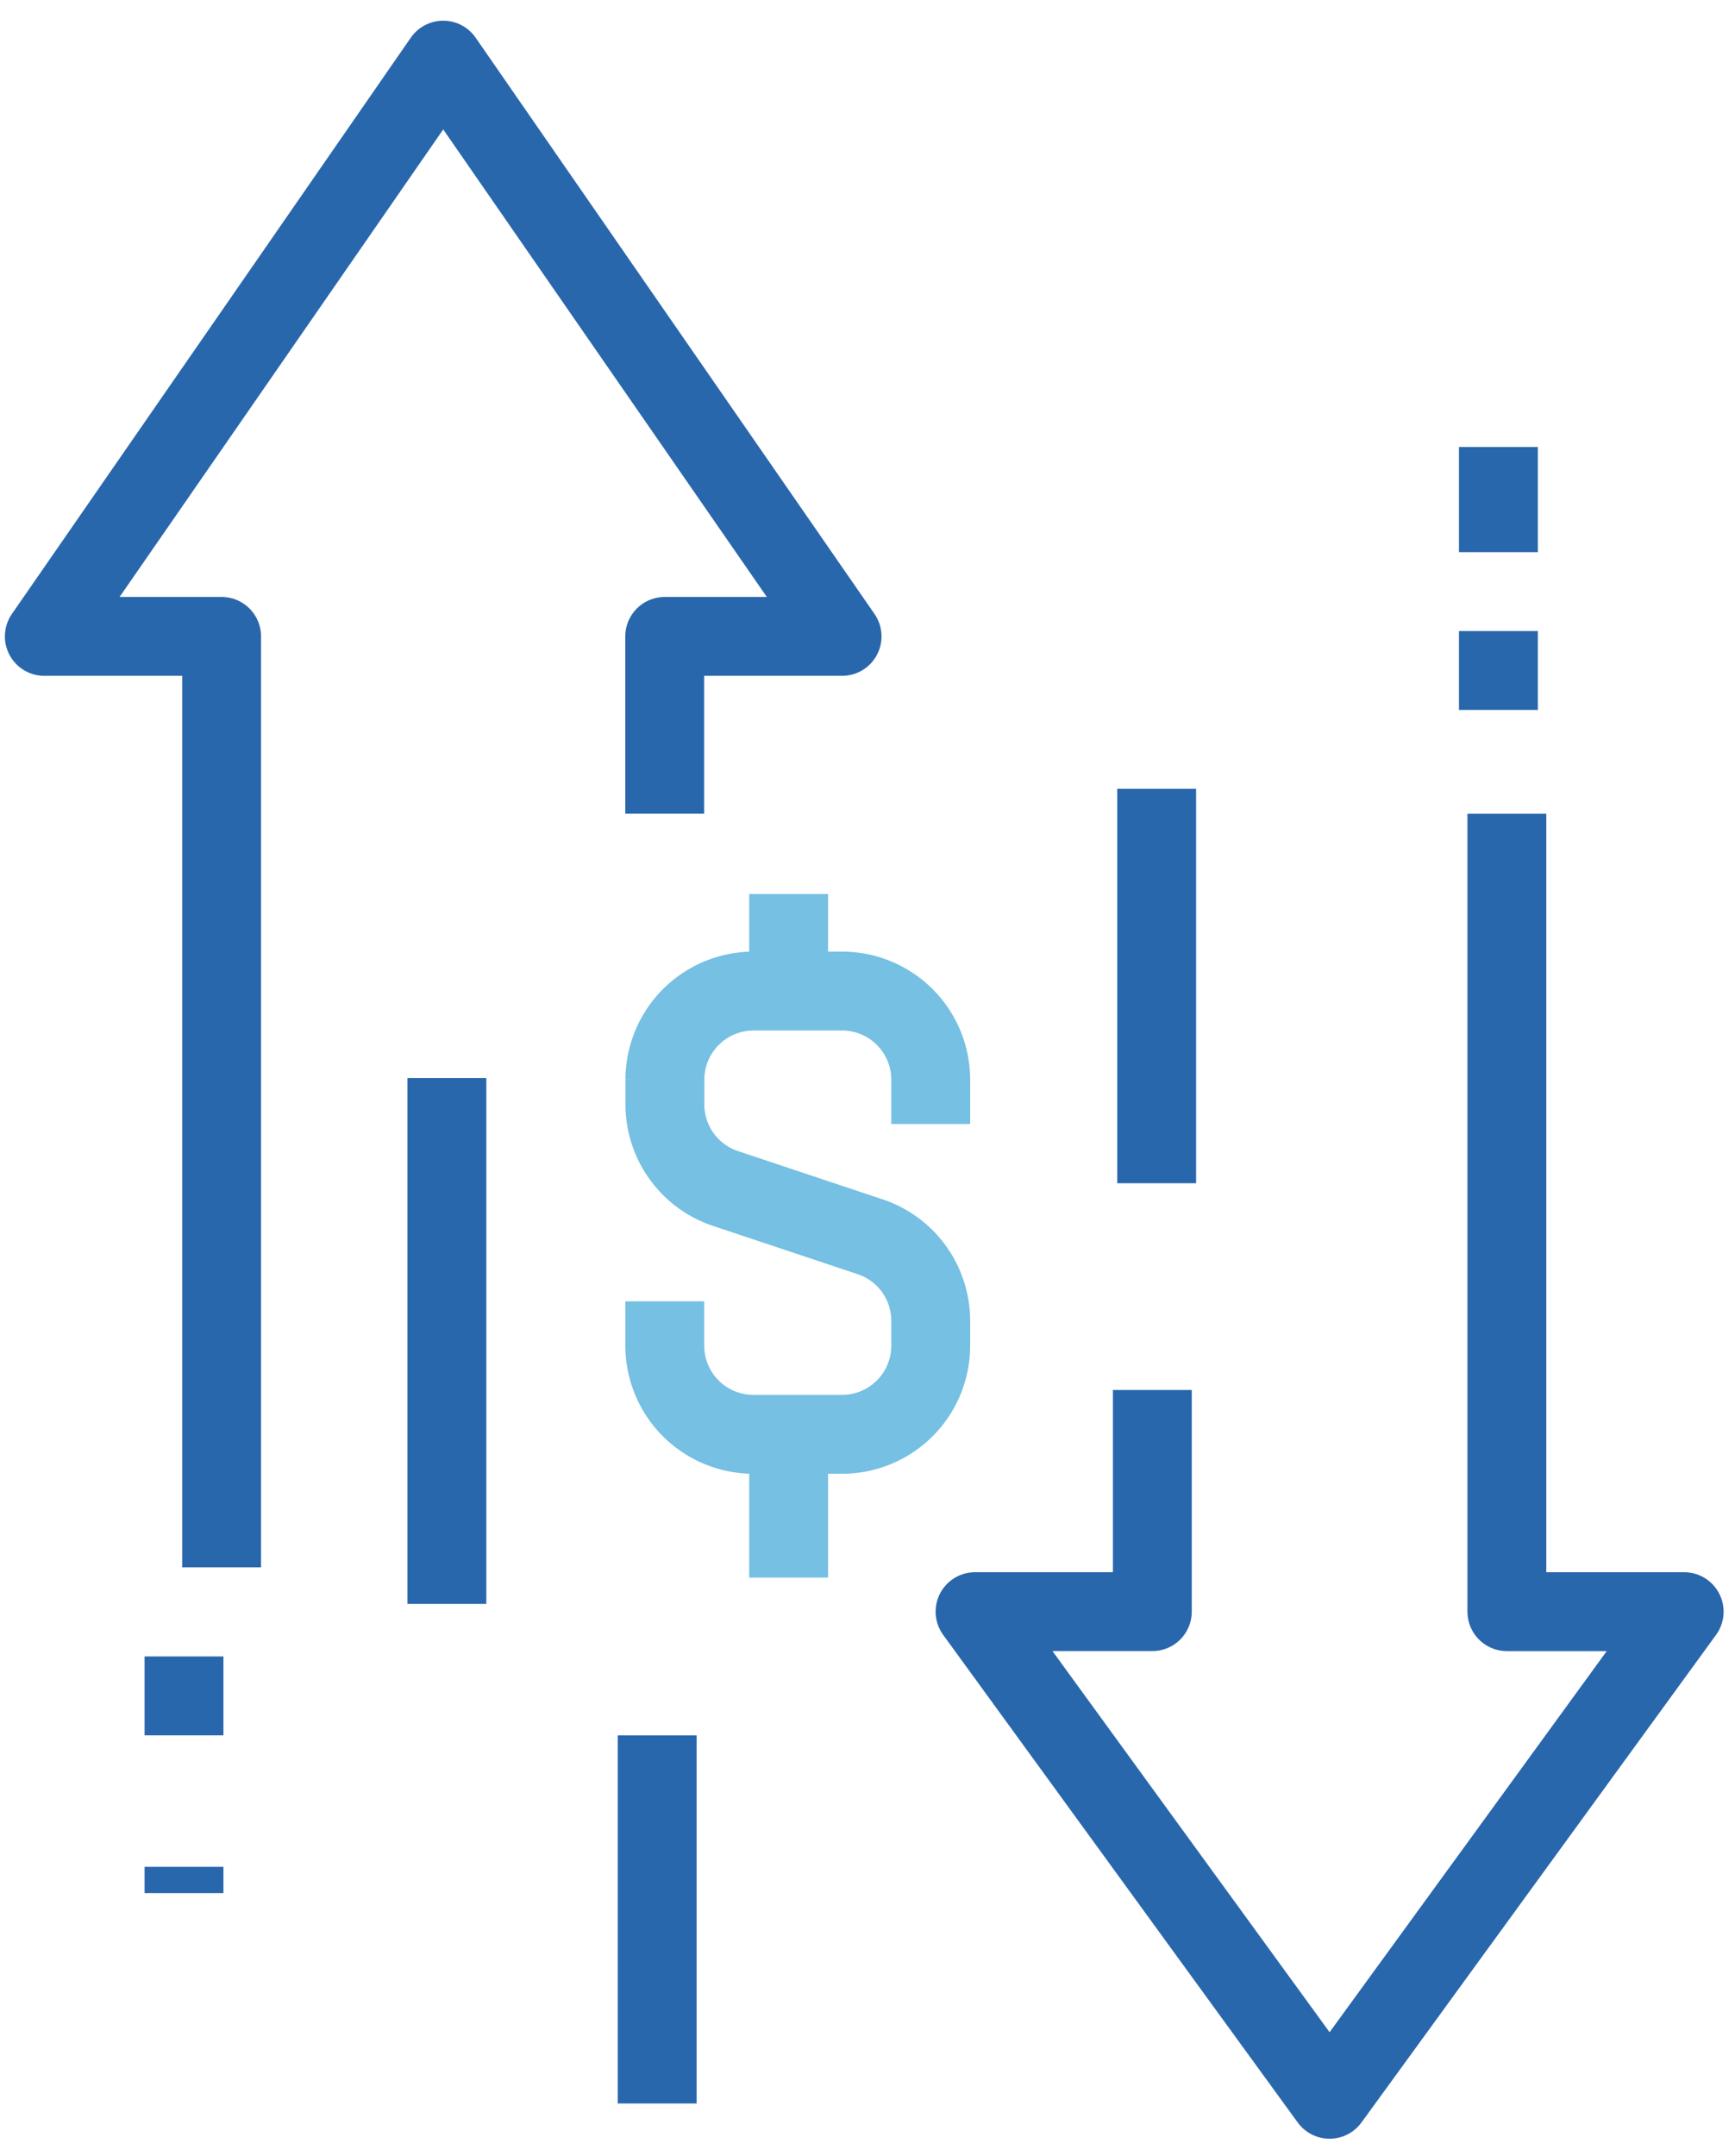 <svg xmlns="http://www.w3.org/2000/svg" width="66" height="82"><defs><clipPath id="a"><path transform="translate(0 .001)" style="stroke:#2967ac;fill:none;stroke-width:3px" d="M0 0h66v82H0z"/></clipPath><style>.b,.d{fill:none;stroke-width:3px}.b{stroke:#2967ac;stroke-linejoin:round}.c{clip-path:url(#a)}.d{stroke:#75c0e3;stroke-miterlimit:10}</style></defs><path class="b" d="M57 17.001v4M57 24.001v3"/><g class="c"><path class="b" d="M57.322 30.949v30.347h6.744L50.578 79.841 37.091 61.295h6.744v-8.43"/></g><path class="b" d="M7 72v-1M7 66v-3"/><g class="c"><path class="b" d="M8.43 59.61V24.204H1.686L16.86 2.287l15.173 21.917h-6.747v6.744"/></g><path class="b" d="M17 41.001v20"/><g class="c"><path class="d" d="M25.289 49.493v1.686a3.372 3.372 0 0 0 3.372 3.372h3.372a3.372 3.372 0 0 0 3.372-3.372v-.942a3.372 3.372 0 0 0-2.306-3.2l-5.5-1.835a3.372 3.372 0 0 1-2.306-3.2v-.942a3.372 3.372 0 0 1 3.368-3.367h3.372a3.372 3.372 0 0 1 3.372 3.372v1.686M30 37.001v-3M30 55v5"/><path class="b" d="M25 80.001v-14M44 45.001v-15"/></g></svg>
